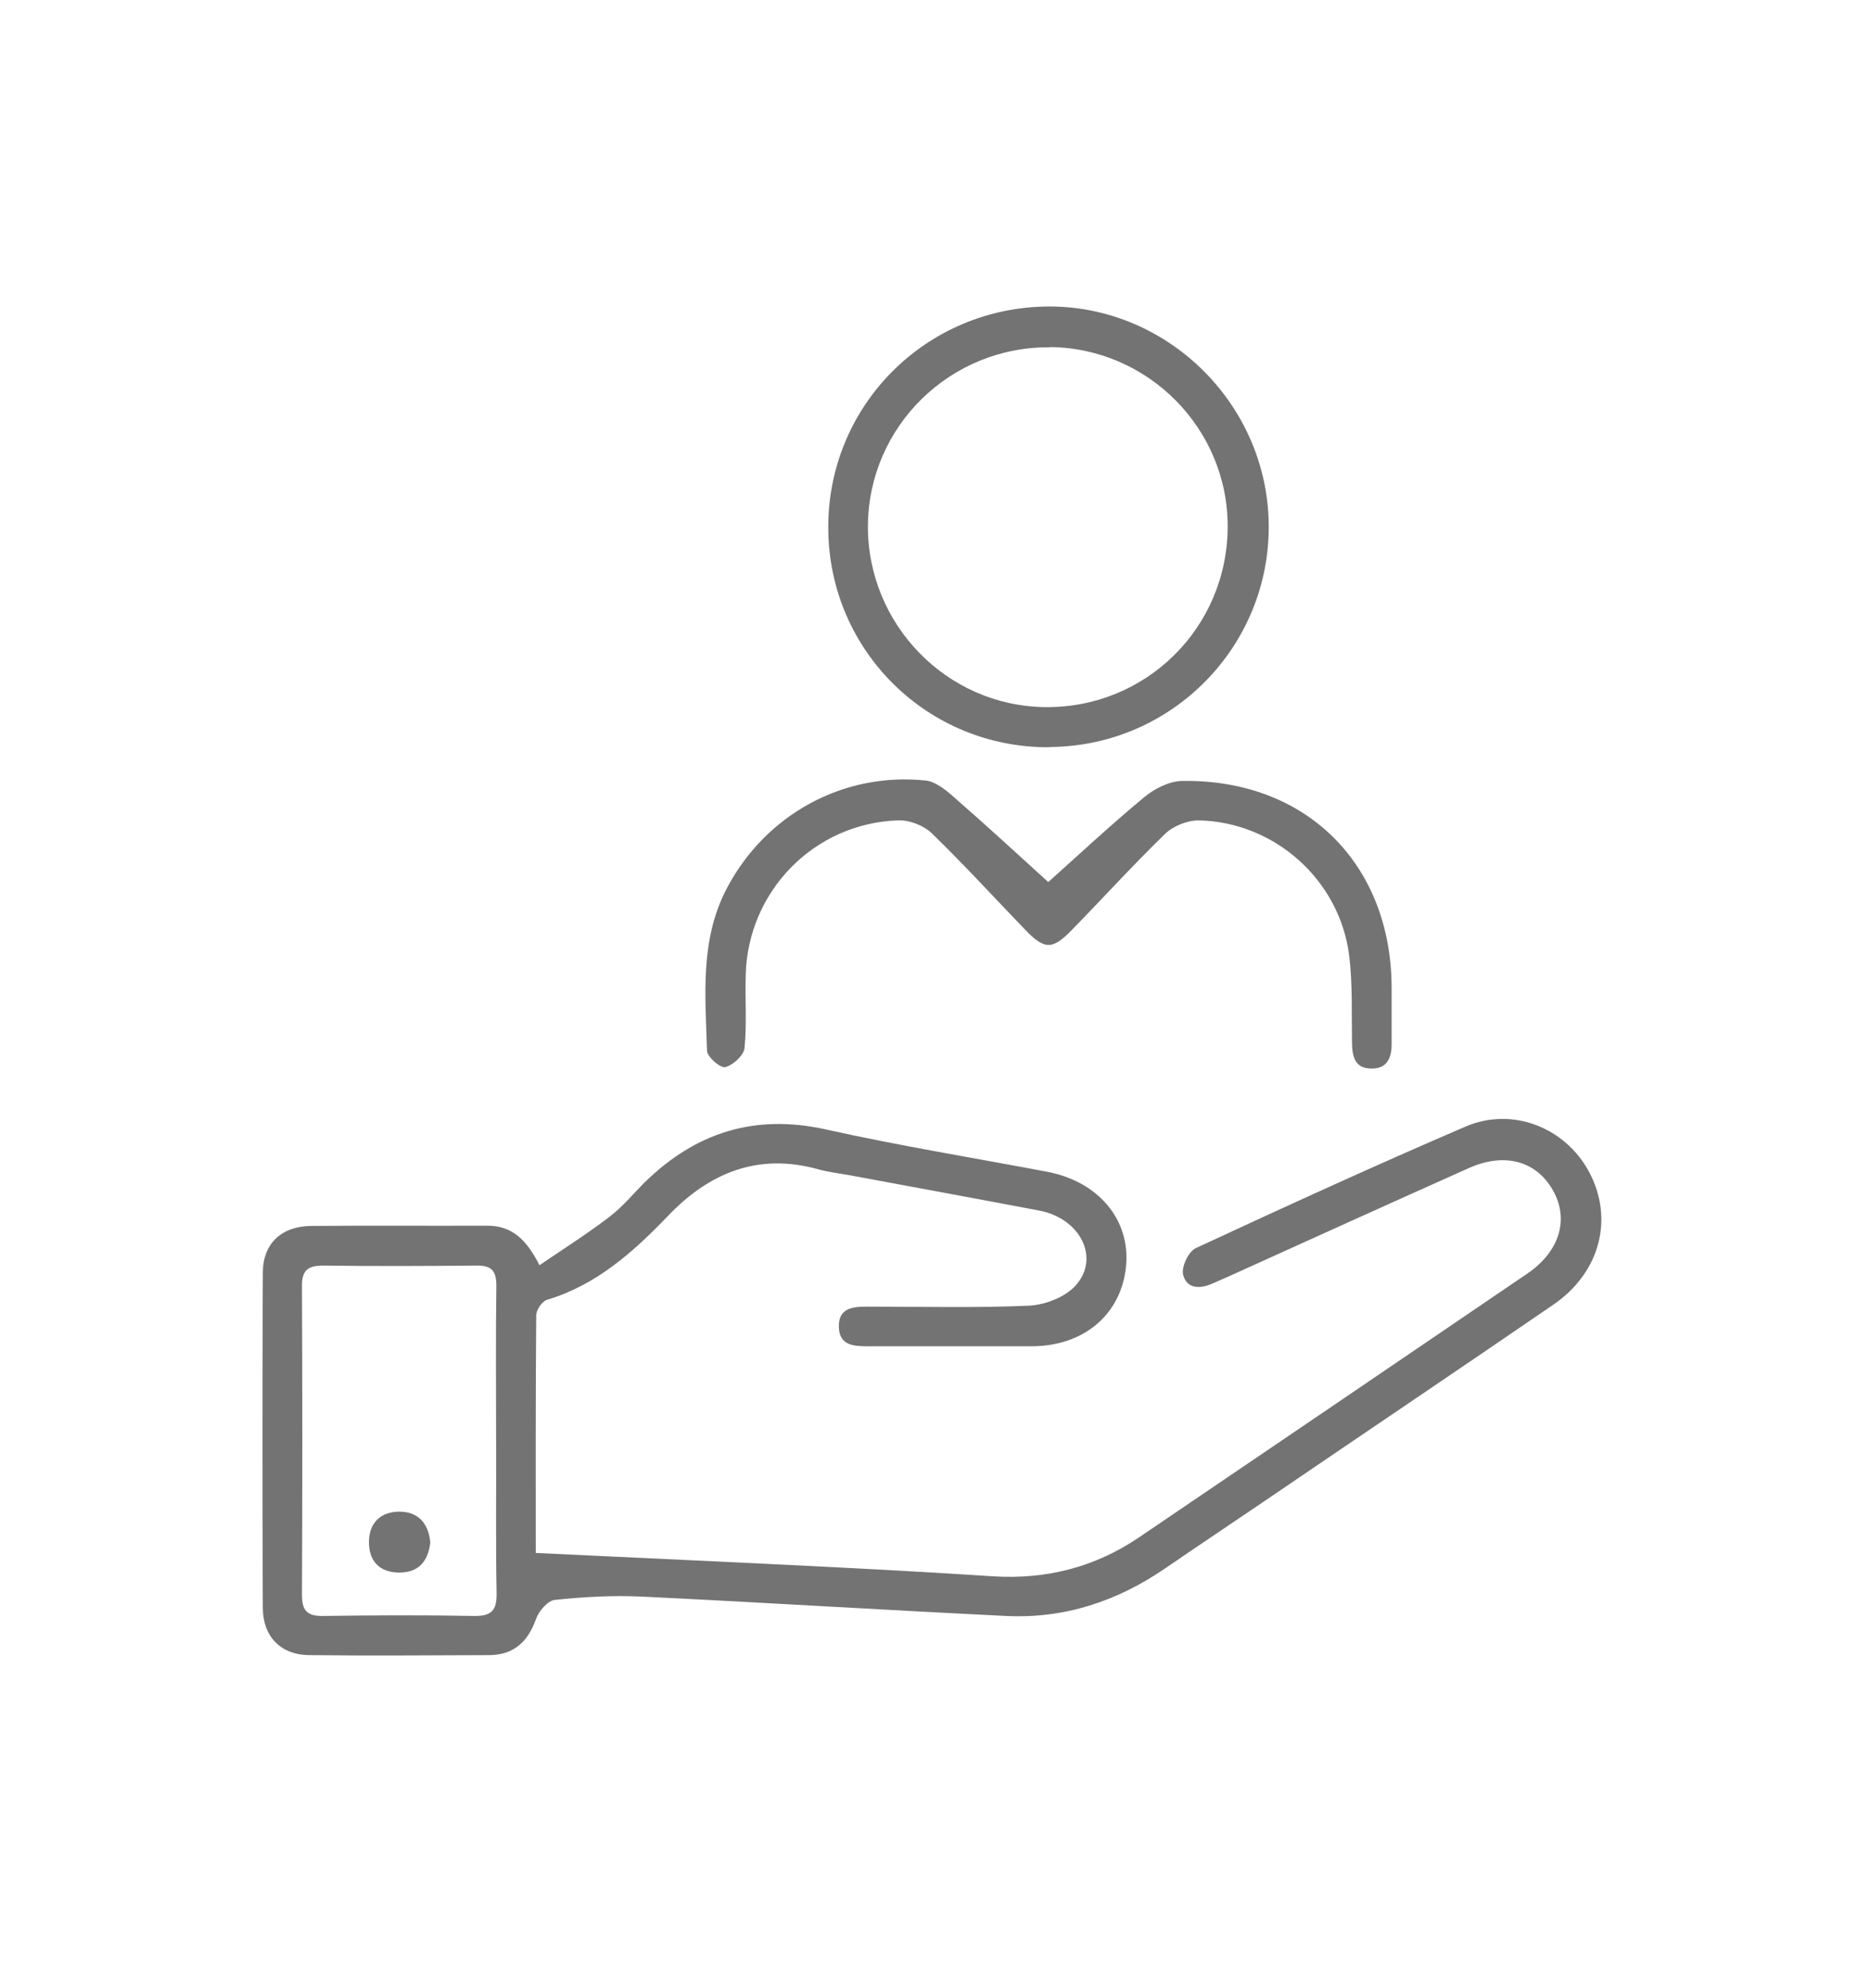 <?xml version="1.0" encoding="UTF-8"?><svg id="a" xmlns="http://www.w3.org/2000/svg" viewBox="0 0 79.31 84.26"><defs><style>.b{fill:#737373;}</style></defs><path class="b" d="m22.86,53.63c1.09-.74,2.07-1.36,2.99-2.07.55-.42.99-.96,1.48-1.45,2.16-2.11,4.66-2.91,7.68-2.24,3.1.69,6.24,1.2,9.36,1.79,2.19.41,3.56,2.04,3.36,4.02-.2,2.03-1.79,3.38-4.01,3.38-2.32,0-4.63,0-6.95,0-.59,0-1.18-.04-1.21-.79-.04-.84.59-.89,1.21-.89,2.28,0,4.57.06,6.84-.04.68-.03,1.54-.36,1.98-.85,1.06-1.17.2-2.85-1.53-3.18-2.68-.51-5.36-1-8.05-1.5-.44-.08-.89-.13-1.32-.25-2.55-.71-4.62.14-6.37,1.97-1.47,1.53-3.03,2.93-5.13,3.56-.21.06-.46.43-.46.66-.03,3.42-.02,6.83-.02,10.07,4.38.21,8.67.4,12.96.62,2.14.11,4.28.23,6.42.37,2.25.14,4.32-.38,6.19-1.65,5.49-3.72,10.98-7.45,16.46-11.18,1.38-.94,1.79-2.32,1.07-3.56-.71-1.22-2.04-1.58-3.53-.92-3.4,1.52-6.8,3.06-10.2,4.6-.22.1-.44.19-.66.29-.54.25-1.12.25-1.27-.37-.08-.32.23-.98.54-1.12,3.79-1.76,7.59-3.5,11.43-5.15,2-.86,4.24.05,5.24,1.92,1.06,1.98.47,4.27-1.52,5.63-4.1,2.81-8.23,5.59-12.34,8.39-1.37.93-2.75,1.85-4.12,2.79-2.03,1.39-4.26,2.13-6.73,2.01-5.14-.25-10.28-.57-15.42-.82-1.23-.06-2.48.01-3.71.14-.3.03-.68.47-.8.81-.34.96-.94,1.52-1.97,1.53-2.56.01-5.12.03-7.67,0-1.18-.02-1.93-.78-1.94-1.99-.02-4.74-.02-9.47,0-14.21,0-1.24.79-1.98,2.05-1.99,2.49-.02,4.98,0,7.47-.01,1.03,0,1.65.57,2.21,1.68Zm-1.83,7.49c0-2.21-.02-4.42.01-6.63,0-.62-.2-.86-.83-.85-2.17.02-4.35.03-6.52,0-.68,0-.9.24-.89.9.02,4.35.02,8.7,0,13.05,0,.66.2.91.89.9,2.14-.03,4.28-.04,6.42,0,.74.01.95-.25.94-.96-.04-2.14-.01-4.28-.02-6.42Z"/><path class="b" d="m44.49,31.67c-5.15.04-9.33-4.07-9.38-9.22-.06-5.23,4.13-9.45,9.37-9.46,5.05,0,9.24,4.16,9.3,9.23.06,5.17-4.1,9.41-9.28,9.44Zm.02-16.95c-4.23-.04-7.69,3.35-7.72,7.56-.02,4.18,3.33,7.63,7.49,7.69,4.27.06,7.74-3.34,7.76-7.63.02-4.16-3.36-7.59-7.54-7.63Z"/><path class="b" d="m44.43,37.39c1.22-1.09,2.61-2.39,4.07-3.6.43-.36,1.06-.68,1.6-.69,5.25-.09,8.88,3.51,8.89,8.77,0,.79,0,1.59,0,2.38,0,.6-.2,1.05-.86,1.04-.69,0-.81-.5-.82-1.08-.02-1.24.03-2.5-.12-3.72-.41-3.2-3.16-5.65-6.38-5.72-.48,0-1.08.24-1.42.57-1.36,1.32-2.64,2.73-3.97,4.09-.81.83-1.14.83-1.96-.02-1.32-1.37-2.6-2.77-3.96-4.09-.34-.33-.95-.57-1.43-.55-3.56.12-6.37,3-6.46,6.55-.03,1.04.05,2.08-.05,3.1-.03.31-.49.73-.82.81-.2.05-.77-.44-.77-.7-.07-2.34-.31-4.71.85-6.9,1.64-3.1,4.91-4.91,8.41-4.55.39.04.8.35,1.12.63,1.46,1.27,2.88,2.58,4.08,3.67Z"/><path class="b" d="m18.24,65.38c-.09.78-.49,1.28-1.32,1.27-.82,0-1.28-.47-1.28-1.29,0-.82.5-1.29,1.29-1.29.8,0,1.24.5,1.31,1.31Z"/></svg>